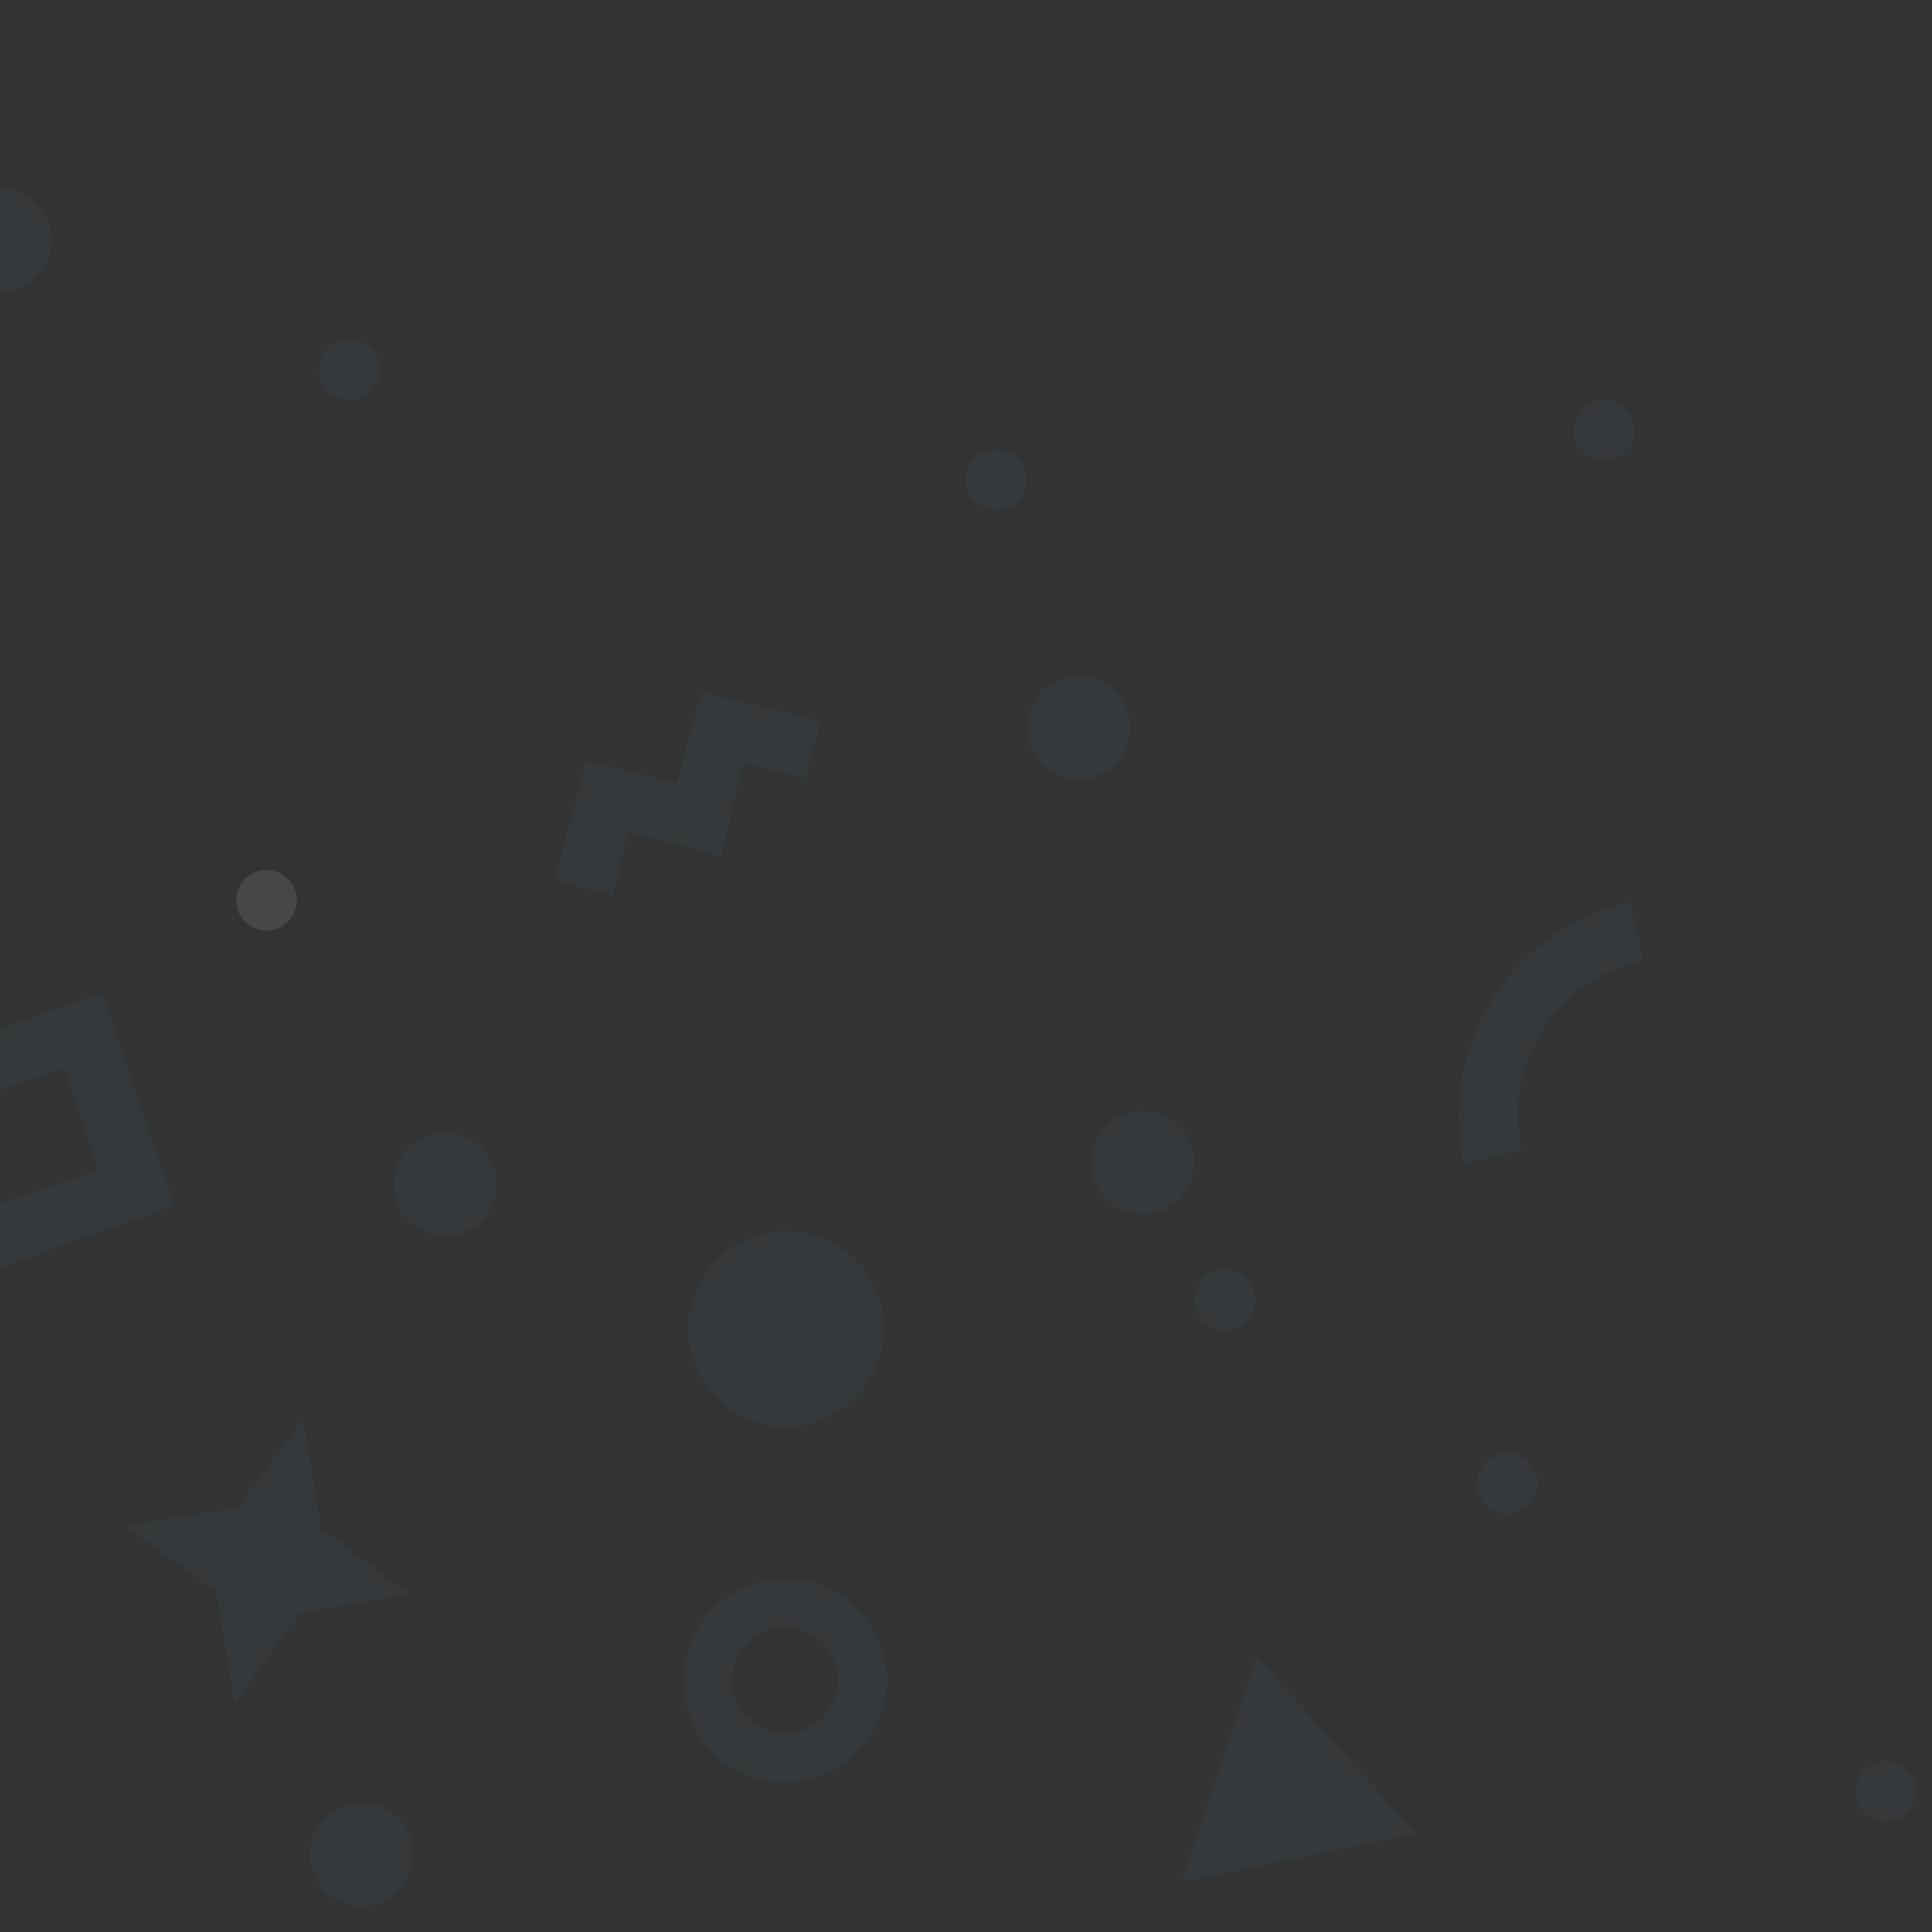 <svg xmlns="http://www.w3.org/2000/svg" viewBox="0 0 873.6 873.6"><rect x="0" y="0" width="873.6" height="873.6" fill="#333333" stroke="none"/><g fill="#576F7F" fill-opacity="0.11"><path d="M688 520l-26 6a99 99 0 0175-118l6 26a72 72 0 00-55 86z"/><circle cx="119.9" cy="407.5" r="13.7" transform="rotate(-86 120 407)" fill="#eceff1"/><circle cx="852.7" cy="810.1" r="13.7"/><circle cx="553.7" cy="587.7" r="13.7"/><circle cx="516.7" cy="525.7" r="23.3"/><circle cx="201.2" cy="535.5" r="23.3"/><circle cx="163.5" cy="838.6" r="23.3"/><circle cx="487.7" cy="329" r="23.3"/><circle cx="681.7" cy="670.9" r="13.7"/><circle cx="725.3" cy="194.6" r="13.7"/><circle cx="450.5" cy="216.9" r="13.7"/><circle cx="158" cy="167.1" r="13.7"/><path d="M277 405l-26-7 14-54 41 10 11-41 54 13-7 26-28-7-10 42-42-11-7 29z"/><circle cx="355.2" cy="601.4" r="44.2" transform="rotate(-81 355 601)"/><path d="M137 642l8 49 40 30-49 8-30 41-8-50-41-30 50-8 30-40zM568 749l-34 102 106-22-72-80zM23 108A23 23 0 000 85v47a23 23 0 0023-24zM46 449L0 465v28l29-10 16 46-45 15v29l79-28-33-96zM355 714a46 46 0 1046 46 46 46 0 00-46-46zm0 70a24 24 0 1124-24 24 24 0 01-24 24z"/></g></svg>